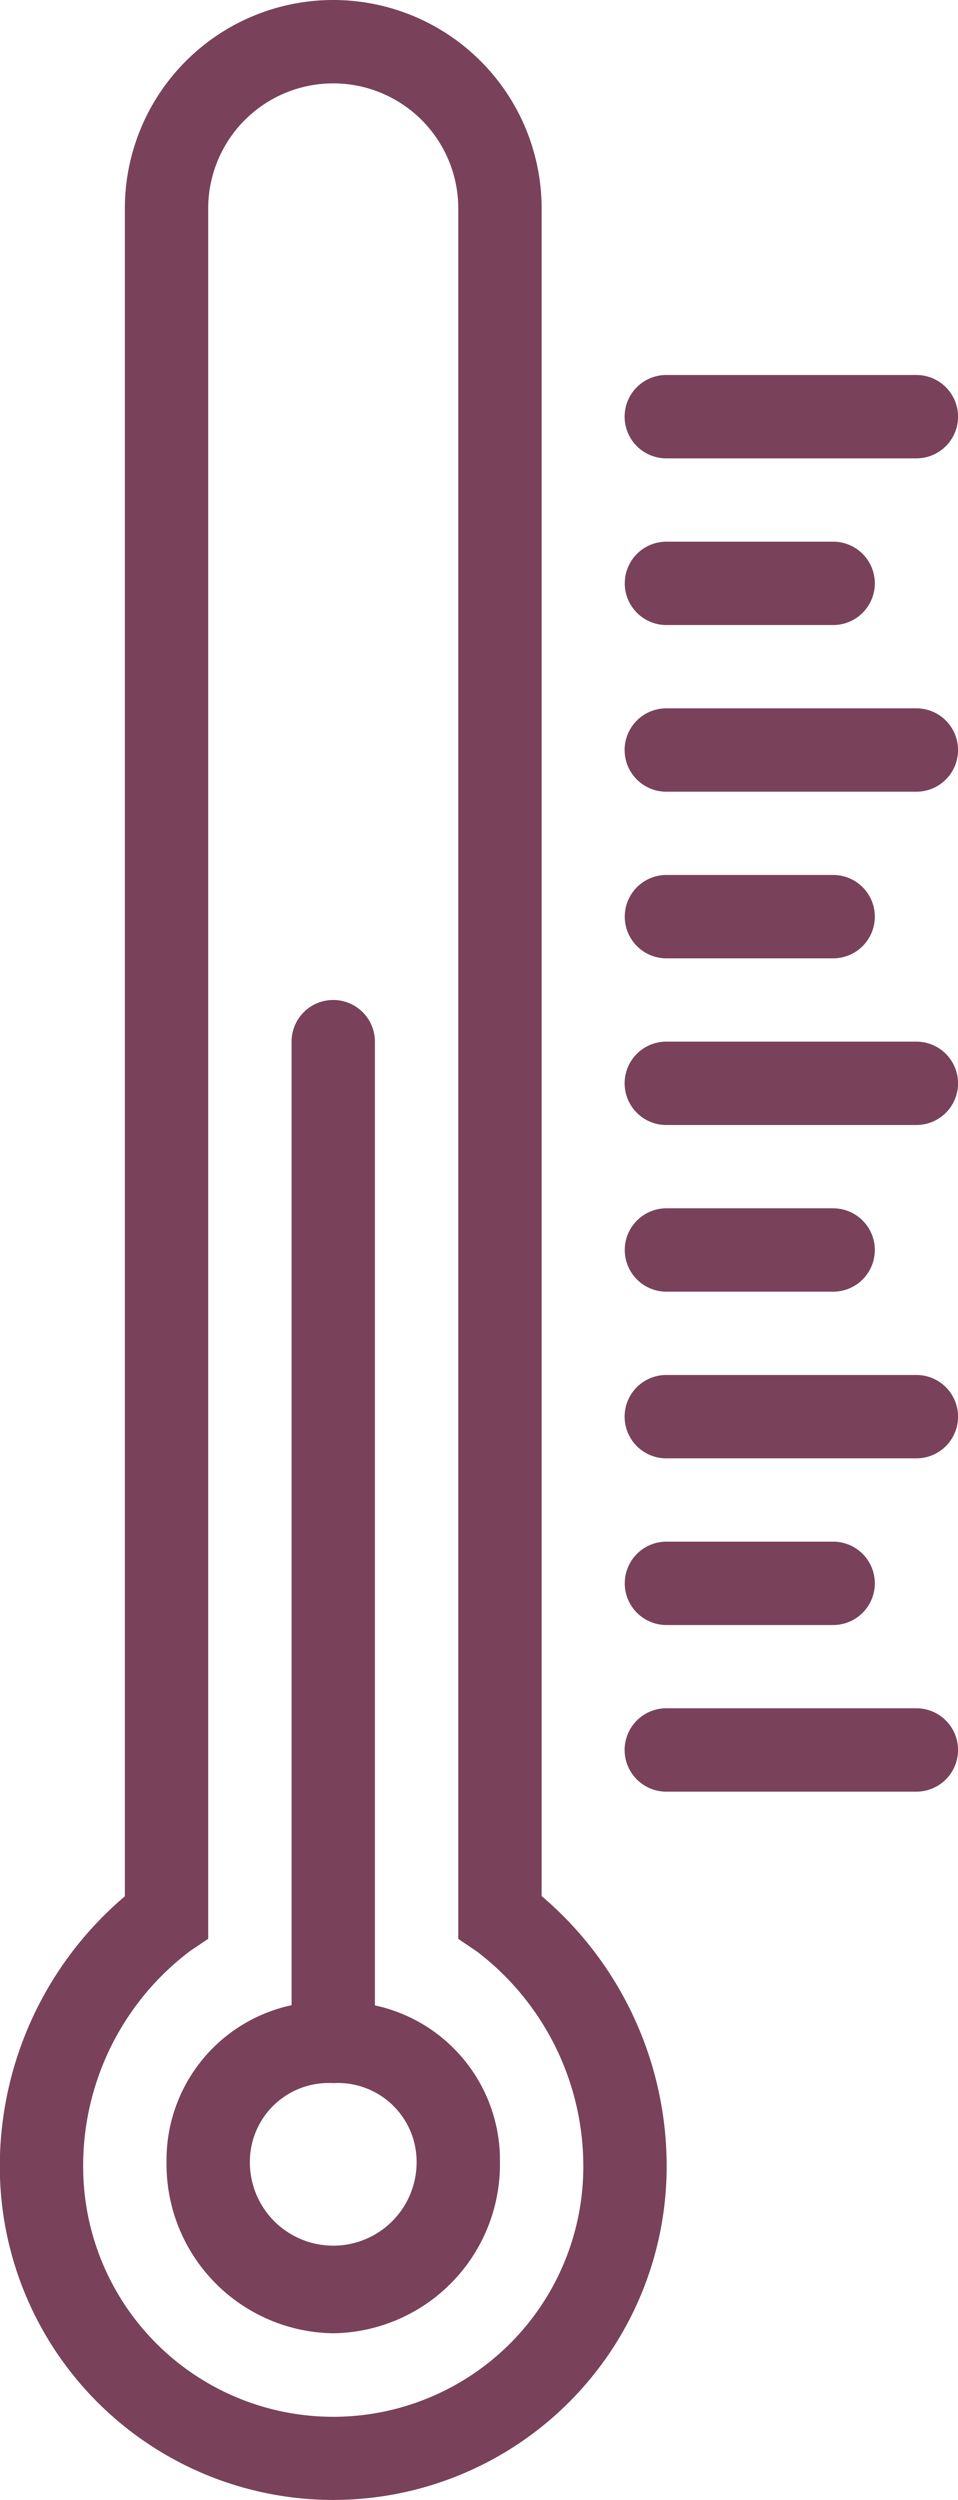 <svg id="Le_plus_coquin" xmlns="http://www.w3.org/2000/svg" width="20.687" height="53.967" viewBox="0 0 20.687 53.967">
  <path id="Tracé_48" data-name="Tracé 48" d="M-5.136,53.967a7.2,7.2,0,0,0,7.2-7.2,7.646,7.646,0,0,0-2.7-5.836V4.5A4.5,4.5,0,0,0-5.136,0a4.5,4.5,0,0,0-4.5,4.5V40.936a7.645,7.645,0,0,0-2.7,5.836A7.2,7.2,0,0,0-5.136,53.967Zm-3.1-11.844.4-.27V4.5a2.7,2.7,0,0,1,2.7-2.7,2.7,2.7,0,0,1,2.7,2.7V41.856l.4.27a5.827,5.827,0,0,1,2.3,4.646,5.4,5.4,0,0,1-5.4,5.4,5.4,5.4,0,0,1-5.4-5.4A5.805,5.805,0,0,1-8.235,42.123Zm0,0" transform="translate(12.332)" fill="#79425a"/>
  <path id="Tracé_49" data-name="Tracé 49" d="M143.964,410h-5.4a.9.9,0,0,0,0,1.8h5.4a.9.9,0,1,0,0-1.8Zm0,0" transform="translate(-124.176 -373.123)" fill="#79425a"/>
  <path id="Tracé_50" data-name="Tracé 50" d="M138.567,371.8h3.6a.9.9,0,0,0,0-1.8h-3.6a.9.9,0,0,0,0,1.8Zm0,0" transform="translate(-124.176 -336.72)" fill="#79425a"/>
  <path id="Tracé_51" data-name="Tracé 51" d="M143.964,330h-5.4a.9.9,0,1,0,0,1.8h5.4a.9.9,0,1,0,0-1.8Zm0,0" transform="translate(-124.176 -300.318)" fill="#79425a"/>
  <path id="Tracé_52" data-name="Tracé 52" d="M138.567,291.8h3.6a.9.9,0,1,0,0-1.8h-3.6a.9.9,0,1,0,0,1.8Zm0,0" transform="translate(-124.176 -263.916)" fill="#79425a"/>
  <path id="Tracé_53" data-name="Tracé 53" d="M143.964,250h-5.4a.9.9,0,1,0,0,1.8h5.4a.9.9,0,1,0,0-1.8Zm0,0" transform="translate(-124.176 -227.514)" fill="#79425a"/>
  <path id="Tracé_54" data-name="Tracé 54" d="M138.567,211.8h3.6a.9.9,0,1,0,0-1.8h-3.6a.9.9,0,1,0,0,1.8Zm0,0" transform="translate(-124.176 -191.112)" fill="#79425a"/>
  <path id="Tracé_55" data-name="Tracé 55" d="M143.964,170h-5.4a.9.9,0,0,0,0,1.8h5.4a.9.9,0,1,0,0-1.8Zm0,0" transform="translate(-124.176 -154.709)" fill="#79425a"/>
  <path id="Tracé_56" data-name="Tracé 56" d="M138.567,131.8h3.6a.9.9,0,0,0,0-1.8h-3.6a.9.9,0,0,0,0,1.8Zm0,0" transform="translate(-124.176 -118.307)" fill="#79425a"/>
  <path id="Tracé_57" data-name="Tracé 57" d="M143.964,90h-5.4a.9.9,0,0,0,0,1.8h5.4a.9.9,0,1,0,0-1.8Zm0,0" transform="translate(-124.176 -81.905)" fill="#79425a"/>
  <path id="Tracé_58" data-name="Tracé 58" d="M31.262,268.782a3.649,3.649,0,0,0,3.6-3.688,3.418,3.418,0,0,0-2.7-3.39V240.9a.9.9,0,0,0-1.8,0v20.8a3.417,3.417,0,0,0-2.7,3.394A3.649,3.649,0,0,0,31.262,268.782Zm0-5.4a1.7,1.7,0,0,1,1.8,1.709,1.8,1.8,0,1,1-3.6,0,1.7,1.7,0,0,1,1.8-1.709Zm0,0" transform="translate(-24.066 -218.413)" fill="#79425a"/>
</svg>
